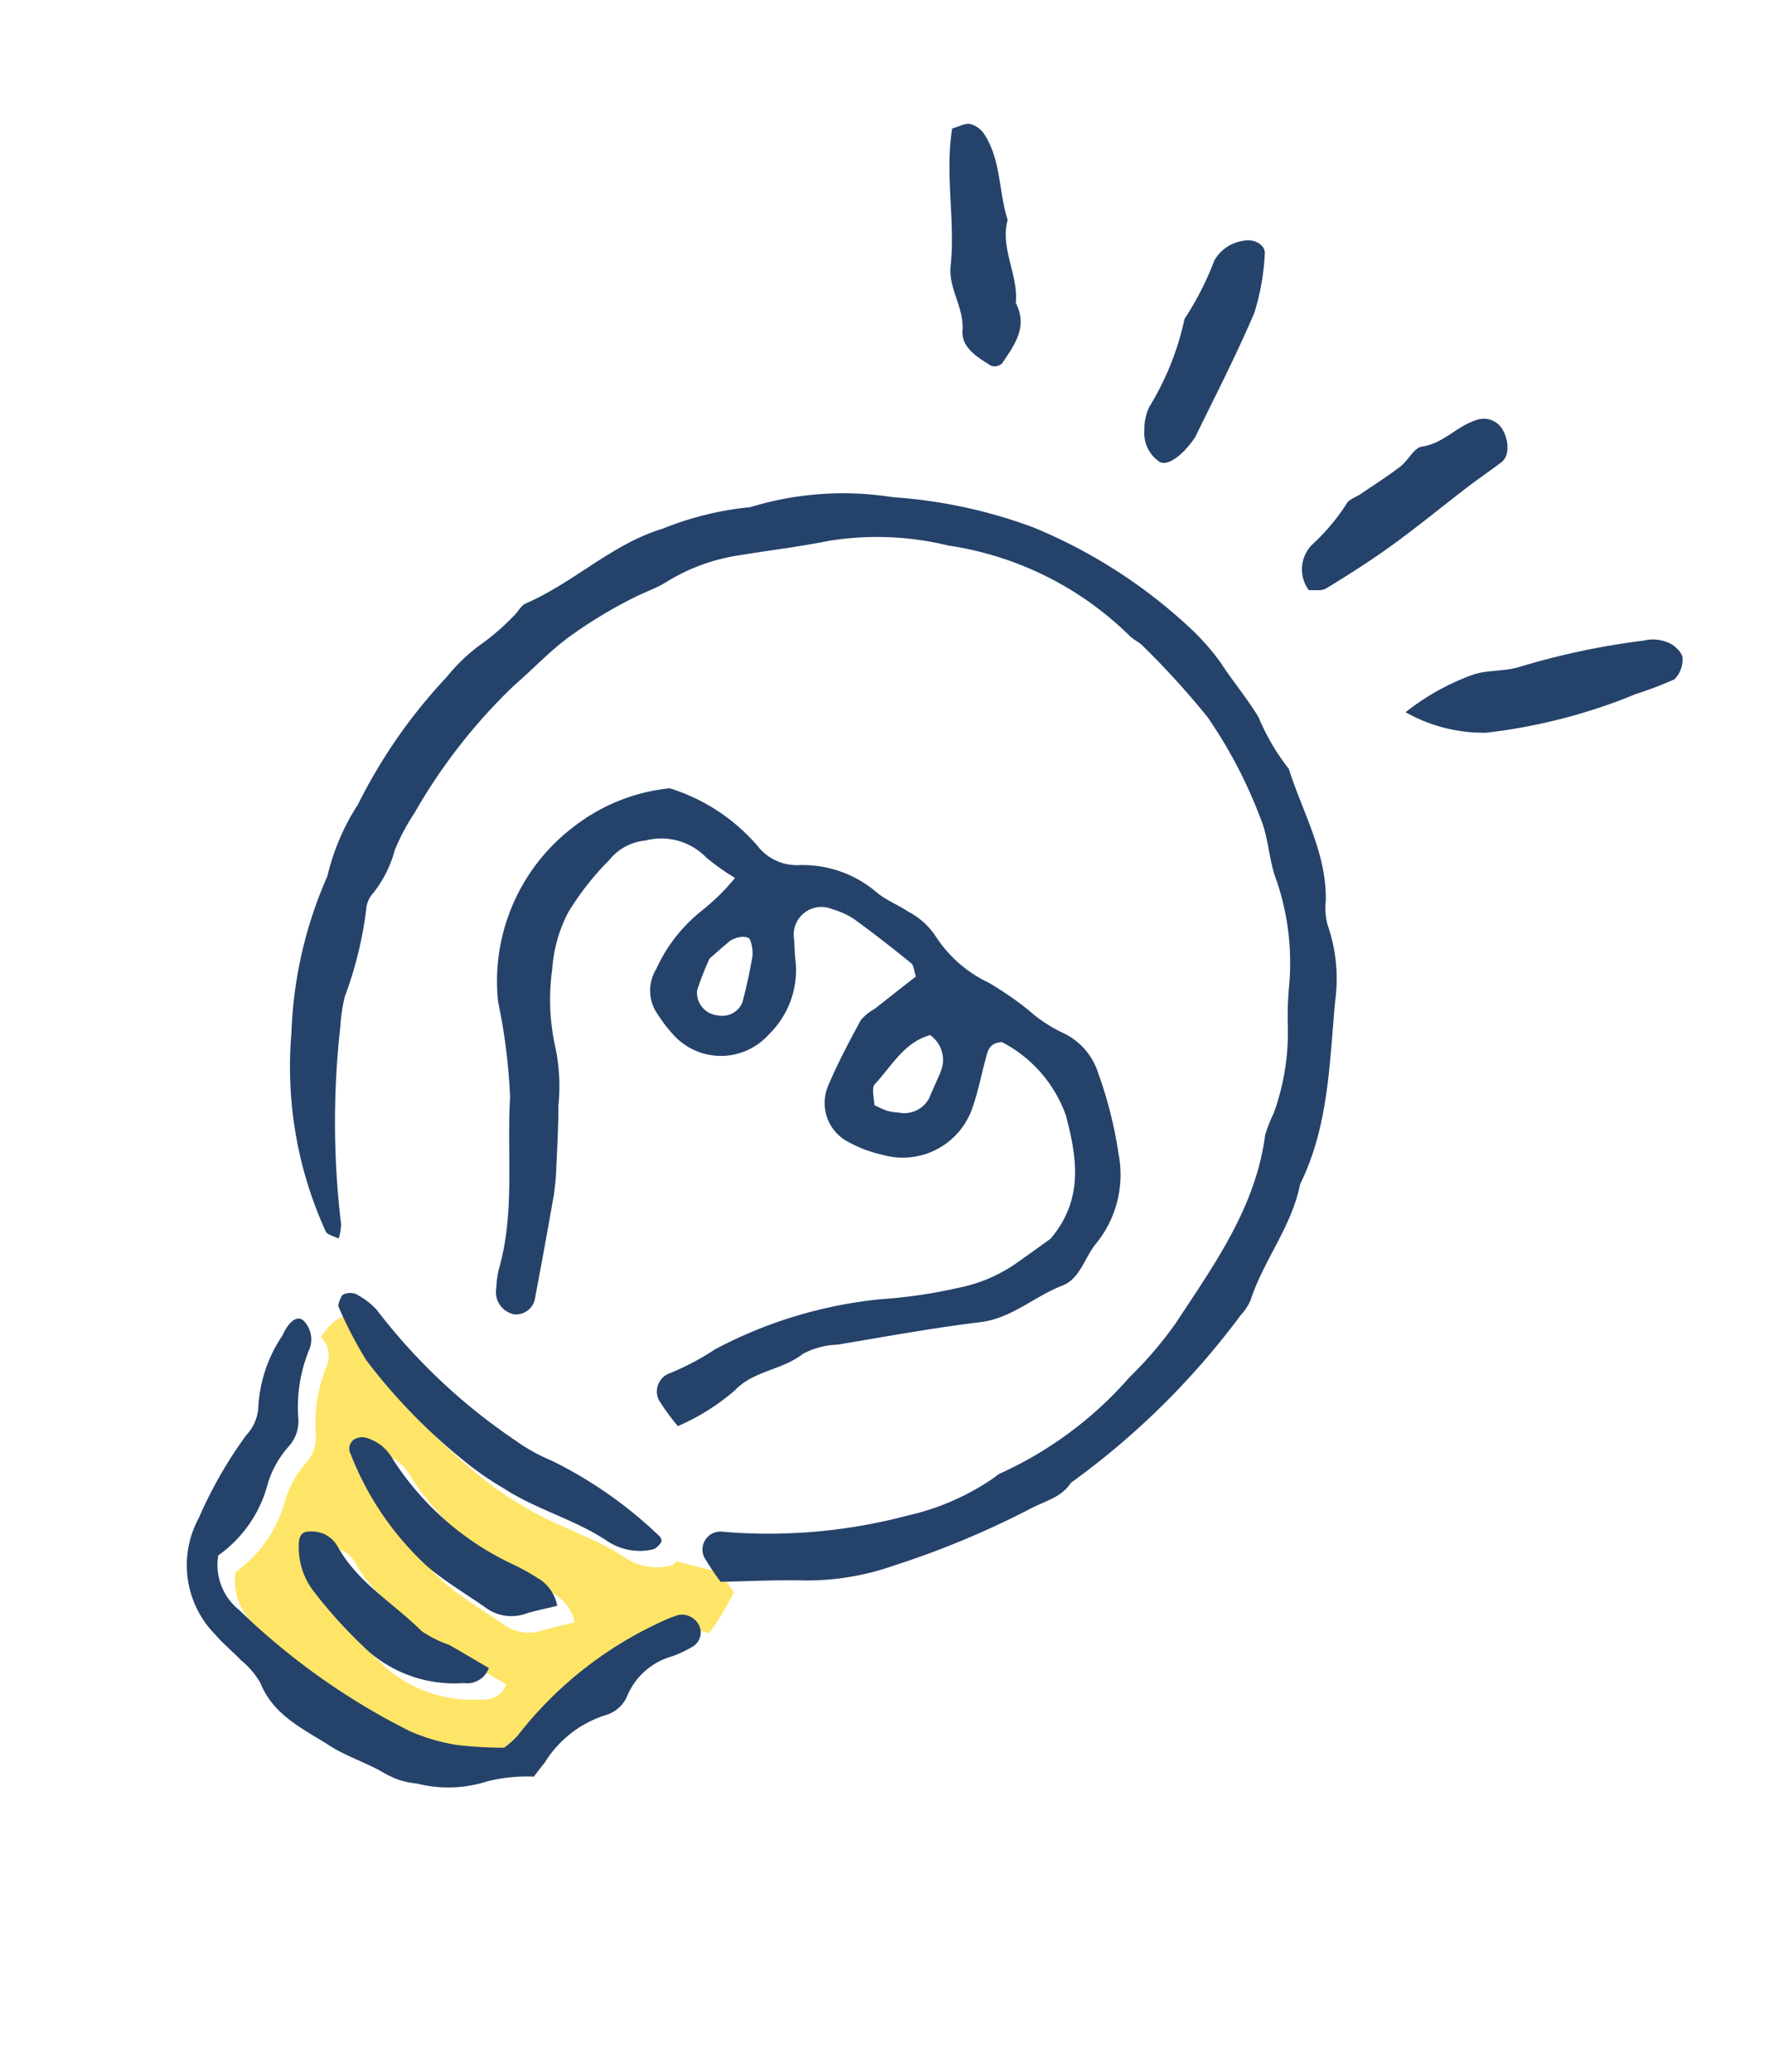 <svg xmlns="http://www.w3.org/2000/svg" xmlns:xlink="http://www.w3.org/1999/xlink" width="65.608" height="76.827" viewBox="0 0 65.608 76.827"><defs><clipPath id="a"><rect width="42.873" height="65.01" fill="none"/></clipPath></defs><g transform="matrix(0.914, 0.407, -0.407, 0.914, 26.442, 0)" clip-path="url(#a)"><path d="M47.935,13.667a8.832,8.832,0,0,1,1.732-2.3c.437-.389,1.008-.561,1.47-.974a27.68,27.68,0,0,1,3.776-2.735,1.431,1.431,0,0,1,1.044-.293c.2.039.481.153.542.307a1.053,1.053,0,0,1,.041.832,13.346,13.346,0,0,1-1.081,1.076,20.783,20.783,0,0,1-4.489,3.571,5.868,5.868,0,0,1-3.036.521m-4.562-2.988c.547-.794,1.083-1.6,1.566-2.432.6-1.031,1.133-2.1,1.7-3.144.249-.457.528-.9.775-1.357.173-.322-.062-.839-.492-1.136a.808.808,0,0,0-1.013.111c-.558.5-.751,1.277-1.428,1.707-.252.16-.255.68-.431,1-.283.523-.615,1.019-.927,1.526-.116.188-.337.376-.334.561a7.688,7.688,0,0,1-.553,1.9A1.3,1.3,0,0,0,42.817,11c.182-.1.444-.157.555-.319M36.788,2.433A8.635,8.635,0,0,0,36.258.291c-.1-.339-.615-.381-.934-.13a1.462,1.462,0,0,0-.679,1.1,11.189,11.189,0,0,1-.129,2.426,10.387,10.387,0,0,1,.132,3.523,1.97,1.97,0,0,0,.189.862,1.29,1.29,0,0,0,.97.83c.3.058.689-.434.854-1.383.043-1.405.155-3.246.127-5.084M25.8,5.426c.259.8,1.082,1.194,1.374,2.006.218.6.922.682,1.513.759a.413.413,0,0,0,.321-.244c.139-.8.339-1.632-.447-2.256-.332-1-1.356-1.6-1.528-2.69-.74-.826-1.127-1.946-2.11-2.564a.866.866,0,0,0-.611-.114c-.189.05-.336.256-.534.42.44,1.678,1.5,3.069,2.021,4.684" transform="translate(-13.739 0)" fill="#25426b"/><path d="M34.132,122.011a9.962,9.962,0,0,1-.22,1.781.6.6,0,0,0-.452.11,3.179,3.179,0,0,0-.325.3,14.256,14.256,0,0,0-3.314,6.209,3.473,3.473,0,0,1-.279.621,16.591,16.591,0,0,1-1.667.625,7.49,7.49,0,0,1-1.76.236,25.43,25.43,0,0,1-7.619-1.532,2.139,2.139,0,0,1-1.537-1.528,4.693,4.693,0,0,0,.591-3.2,3.847,3.847,0,0,1,.148-1.545,1.4,1.4,0,0,0-.08-1.085,5.557,5.557,0,0,1-.68-2.55,1,1,0,0,0-.616-.853L16.3,119.6c.114-.591.283-1.135.924-1.211a.35.35,0,0,0,.072.228,15.08,15.08,0,0,0,1.735,1.38,21.261,21.261,0,0,0,4.715,1.9,11.328,11.328,0,0,0,1.954.371c1.406.207,2.82-.03,4.217.211a2.159,2.159,0,0,0,1.688-.422.451.451,0,0,0,.122-.241,15.369,15.369,0,0,0,1.688-.3,1.26,1.26,0,0,0,.135.122,5.264,5.264,0,0,0,.578.371m-5.889,4.179c.274-.245.578-.46.958-.756a1.547,1.547,0,0,0-1.03-.637,7.374,7.374,0,0,0-1.1-.1,10.617,10.617,0,0,1-5.623-1.731,1.941,1.941,0,0,0-.591-.3,1.892,1.892,0,0,0-.654-.046.607.607,0,0,0-.355.194.4.4,0,0,0,.063.591,11.1,11.1,0,0,0,4.284,2.651c.844.249,1.735.35,2.6.515a1.594,1.594,0,0,0,1.444-.384m-1.038,3.267a.859.859,0,0,0,.621-.886c-.566-.063-1.148-.139-1.735-.186a4.287,4.287,0,0,1-1.1-.059c-1.376-.523-2.9-.671-4.116-1.6a1.169,1.169,0,0,0-.621-.215,1.234,1.234,0,0,0-.612.165c-.257.131-.194.4-.106.587a2.67,2.67,0,0,0,1.152,1.321,18.074,18.074,0,0,0,2.854,1.245,4.859,4.859,0,0,0,3.664-.376" transform="translate(-9.421 -68.413)" fill="#ffe567"/><path d="M24.108,71.268a9.351,9.351,0,0,1-.82-.513.664.664,0,0,1,.146-1.217,20.071,20.071,0,0,0,6-3.327,9.116,9.116,0,0,0,2.385-2.626.989.989,0,0,1,.113-.189,14.122,14.122,0,0,0,2.936-5.209,14.488,14.488,0,0,0,.757-2.557c.417-2.551.957-5.109.188-7.7a5.514,5.514,0,0,1-.04-.882,8.788,8.788,0,0,0-.869-3.218,12.952,12.952,0,0,1-.506-1.243,9.465,9.465,0,0,0-2.014-3.424c-.572-.552-.909-1.327-1.516-1.9a17.4,17.4,0,0,0-3.309-2.617,30.788,30.788,0,0,0-3.241-1.425c-.2-.086-.447-.077-.651-.162a12.1,12.1,0,0,0-7.474-.312,11.16,11.16,0,0,0-4.118,1.645c-.91.645-1.87,1.217-2.8,1.829a7.142,7.142,0,0,0-2.076,2.009c-.247.37-.588.675-.867,1.024a17.119,17.119,0,0,0-1.639,2.373c-.435.785-.716,1.61-1.09,2.4a20.815,20.815,0,0,0-1.452,5.822,7.936,7.936,0,0,0-.107,1.561,4.4,4.4,0,0,1-.081,1.769.982.982,0,0,0,.005.66,14.09,14.09,0,0,1,.591,3.283,6.417,6.417,0,0,0,.3,1.076,31.808,31.808,0,0,0,3.007,6.685,2.074,2.074,0,0,1,.136.523c-.205-.013-.445.046-.545-.046a14.673,14.673,0,0,1-4.154-6.2A15.685,15.685,0,0,1,.154,53.3a8.375,8.375,0,0,1-.046-2.875,19.7,19.7,0,0,1,1.087-5.672,6.469,6.469,0,0,1,.68-1.641A8.634,8.634,0,0,0,2.534,41.7c.089-.2.09-.474.229-.625,1.312-1.426,2.017-3.307,3.513-4.6a11.692,11.692,0,0,1,2.636-2.043,11.762,11.762,0,0,1,4.68-2.487,18.464,18.464,0,0,1,5.192-1.094A19.224,19.224,0,0,1,25.8,31.954a8.74,8.74,0,0,1,1.4.662c.684.444,1.429.8,2.093,1.269a8.149,8.149,0,0,0,1.8,1.289c1.125,1.269,2.556,2.282,3.244,3.915a2.338,2.338,0,0,0,.419.78,6.1,6.1,0,0,1,1.42,2.509c.742,2.173,1.657,4.319,1.561,6.693.357,1.547-.089,3.107.071,4.658a1.88,1.88,0,0,1-.105.659,28.866,28.866,0,0,1-3.223,8.243c-.1.634-.587.992-.954,1.455a32.937,32.937,0,0,1-3.813,4.037,9.662,9.662,0,0,1-2.784,1.834c-.959.4-1.884.872-2.82,1.311M13.416,48.709a5.831,5.831,0,0,0-.726,2.779,1.524,1.524,0,0,0,.749,1.524,5.435,5.435,0,0,0,.786.429,2.376,2.376,0,0,0,3.26-1.423,3.332,3.332,0,0,0-.149-2.814c-.153-.252-.283-.518-.415-.783a1.027,1.027,0,0,1,.829-1.612,2.881,2.881,0,0,1,.892.008c.871.185,1.735.4,2.6.635.119.032.2.206.354.376-.3.56-.607,1.145-.917,1.73a1.759,1.759,0,0,0-.292.586c-.067.89-.133,1.784-.115,2.675a1.625,1.625,0,0,0,1.54,1.63,4.671,4.671,0,0,0,1.333-.079,2.729,2.729,0,0,0,2.335-3.039c-.05-.593-.193-1.178-.28-1.768-.041-.274-.144-.577.293-.812a4.918,4.918,0,0,1,3.28,1.522c.991,1.242,1.875,2.545,1.338,4.4-.233.4-.53.914-.838,1.425a5.658,5.658,0,0,1-1.524,1.615,18.311,18.311,0,0,1-2.454,1.558,16.574,16.574,0,0,0-4.873,4.2,9.712,9.712,0,0,1-1.245,1.57.723.723,0,0,0,.095,1,8.24,8.24,0,0,0,1.043.6A8.228,8.228,0,0,0,21.7,64.583c.339-.97,1.3-1.4,1.757-2.272a2.912,2.912,0,0,1,1.03-.832c1.491-.986,2.968-2,4.5-2.917,1.011-.607,1.439-1.686,2.224-2.471.5-.5.335-1.274.506-1.914a4.047,4.047,0,0,0-.579-3.391,15.538,15.538,0,0,0-1.924-2.448,2.456,2.456,0,0,0-1.776-.818,5.352,5.352,0,0,1-1.528-.254,12.4,12.4,0,0,0-1.755-.326,4.788,4.788,0,0,1-2.529-.793,2.74,2.74,0,0,0-1.262-.4c-.441-.074-.9-.056-1.33-.165a4.213,4.213,0,0,0-3.053.225,1.848,1.848,0,0,1-1.73-.02,7.065,7.065,0,0,0-3.829-.621,6.94,6.94,0,0,0-2.672,2.751,7.187,7.187,0,0,0,.076,7.061,21.833,21.833,0,0,1,1.845,3.05c.754,2.006,1.929,3.864,2.221,6.04a3.841,3.841,0,0,0,.194.642.839.839,0,0,0,1.014.611.723.723,0,0,0,.439-.9q-.438-1.851-.9-3.7a9.111,9.111,0,0,0-.362-1.058c-.27-.693-.535-1.39-.839-2.068a7.028,7.028,0,0,0-1.012-1.973A8.055,8.055,0,0,1,9.17,53.062a5.3,5.3,0,0,1-.312-2.195,10.409,10.409,0,0,1,.6-2.364,1.941,1.941,0,0,1,.927-1.2,2.319,2.319,0,0,1,2.315-.344,8.292,8.292,0,0,0,1.283.258,7.346,7.346,0,0,1-.572,1.49m10.464,2c0,.289,0,.577,0,.866a1.038,1.038,0,0,1-.81,1.122,2.016,2.016,0,0,1-.422.114,4.337,4.337,0,0,1-.515,0c-.1-.221-.363-.528-.3-.718.3-.86.356-1.852,1.132-2.494a1.122,1.122,0,0,1,.908,1.106M14.735,49.48c.155-.306.567-.535.7-.386a1.357,1.357,0,0,1,.322.517c.144.57.265,1.148.355,1.729a.81.81,0,0,1-.645.793.845.845,0,0,1-1.071-.535,10.643,10.643,0,0,1-.058-1.266c.15-.323.267-.591.4-.852m6.151,30.5a4.09,4.09,0,0,1,1.371-2.494,1.241,1.241,0,0,0,.406-1,2.549,2.549,0,0,1,.922-1.961,4.3,4.3,0,0,0,.576-.676.608.608,0,0,0-.151-.8.71.71,0,0,0-.817-.031,3.121,3.121,0,0,0-.322.307,14.251,14.251,0,0,0-3.317,6.209,3.138,3.138,0,0,1-.279.617,15.1,15.1,0,0,1-1.665.626,7.307,7.307,0,0,1-1.759.235,25.4,25.4,0,0,1-7.622-1.53A2.138,2.138,0,0,1,6.7,77.95a4.709,4.709,0,0,0,.592-3.2,3.723,3.723,0,0,1,.147-1.542,1.389,1.389,0,0,0-.082-1.084,5.6,5.6,0,0,1-.68-2.551.991.991,0,0,0-.617-.854c-.281-.106-.5.184-.5.8a5.25,5.25,0,0,0,.277,2.848,1.629,1.629,0,0,1,0,1.081,16.1,16.1,0,0,0-.36,3.532,3.662,3.662,0,0,0,2.328,3.7c.4.19.839.308,1.252.477a3.061,3.061,0,0,1,.991.474c.932.906,2.145.908,3.293,1.081.73.111,1.488.023,2.226.1a2.815,2.815,0,0,0,1.284-.13,4.726,4.726,0,0,0,2.351-1.127,5.96,5.96,0,0,1,1.521-.873c.065-.272.114-.488.17-.7m-5.45-8.595c1.406.206,2.819-.032,4.218.211a2.162,2.162,0,0,0,1.69-.425.631.631,0,0,0,.146-.367c.008-.043-.078-.138-.137-.157a15.85,15.85,0,0,0-4.783-.935,6.789,6.789,0,0,1-1.547-.137,21.9,21.9,0,0,1-6.674-2.336,2.694,2.694,0,0,0-.862-.211c-.206-.043-.53.139-.528.3,0,.137-.007.331.074.4a15.194,15.194,0,0,0,1.734,1.381,21.261,21.261,0,0,0,4.716,1.9,11.459,11.459,0,0,0,1.953.373m2.469,2.525a7.928,7.928,0,0,0-1.1-.1,10.657,10.657,0,0,1-5.623-1.732,1.88,1.88,0,0,0-.588-.3,1.85,1.85,0,0,0-.658-.045.6.6,0,0,0-.351.192.408.408,0,0,0,.06.593,11.113,11.113,0,0,0,4.286,2.65c.845.249,1.735.352,2.6.517a1.593,1.593,0,0,0,1.441-.387c.275-.247.58-.458.96-.753a1.539,1.539,0,0,0-1.031-.641M15.827,77.5a4.3,4.3,0,0,1-1.105-.056c-1.373-.526-2.894-.671-4.116-1.6a1.18,1.18,0,0,0-.62-.218,1.289,1.289,0,0,0-.61.166c-.257.132-.193.4-.107.586A2.667,2.667,0,0,0,10.424,77.7a17.7,17.7,0,0,0,2.854,1.245,4.856,4.856,0,0,0,3.664-.376.857.857,0,0,0,.619-.886c-.568-.062-1.149-.137-1.733-.187" transform="translate(0 -17.823)" fill="#25426b"/></g></svg>